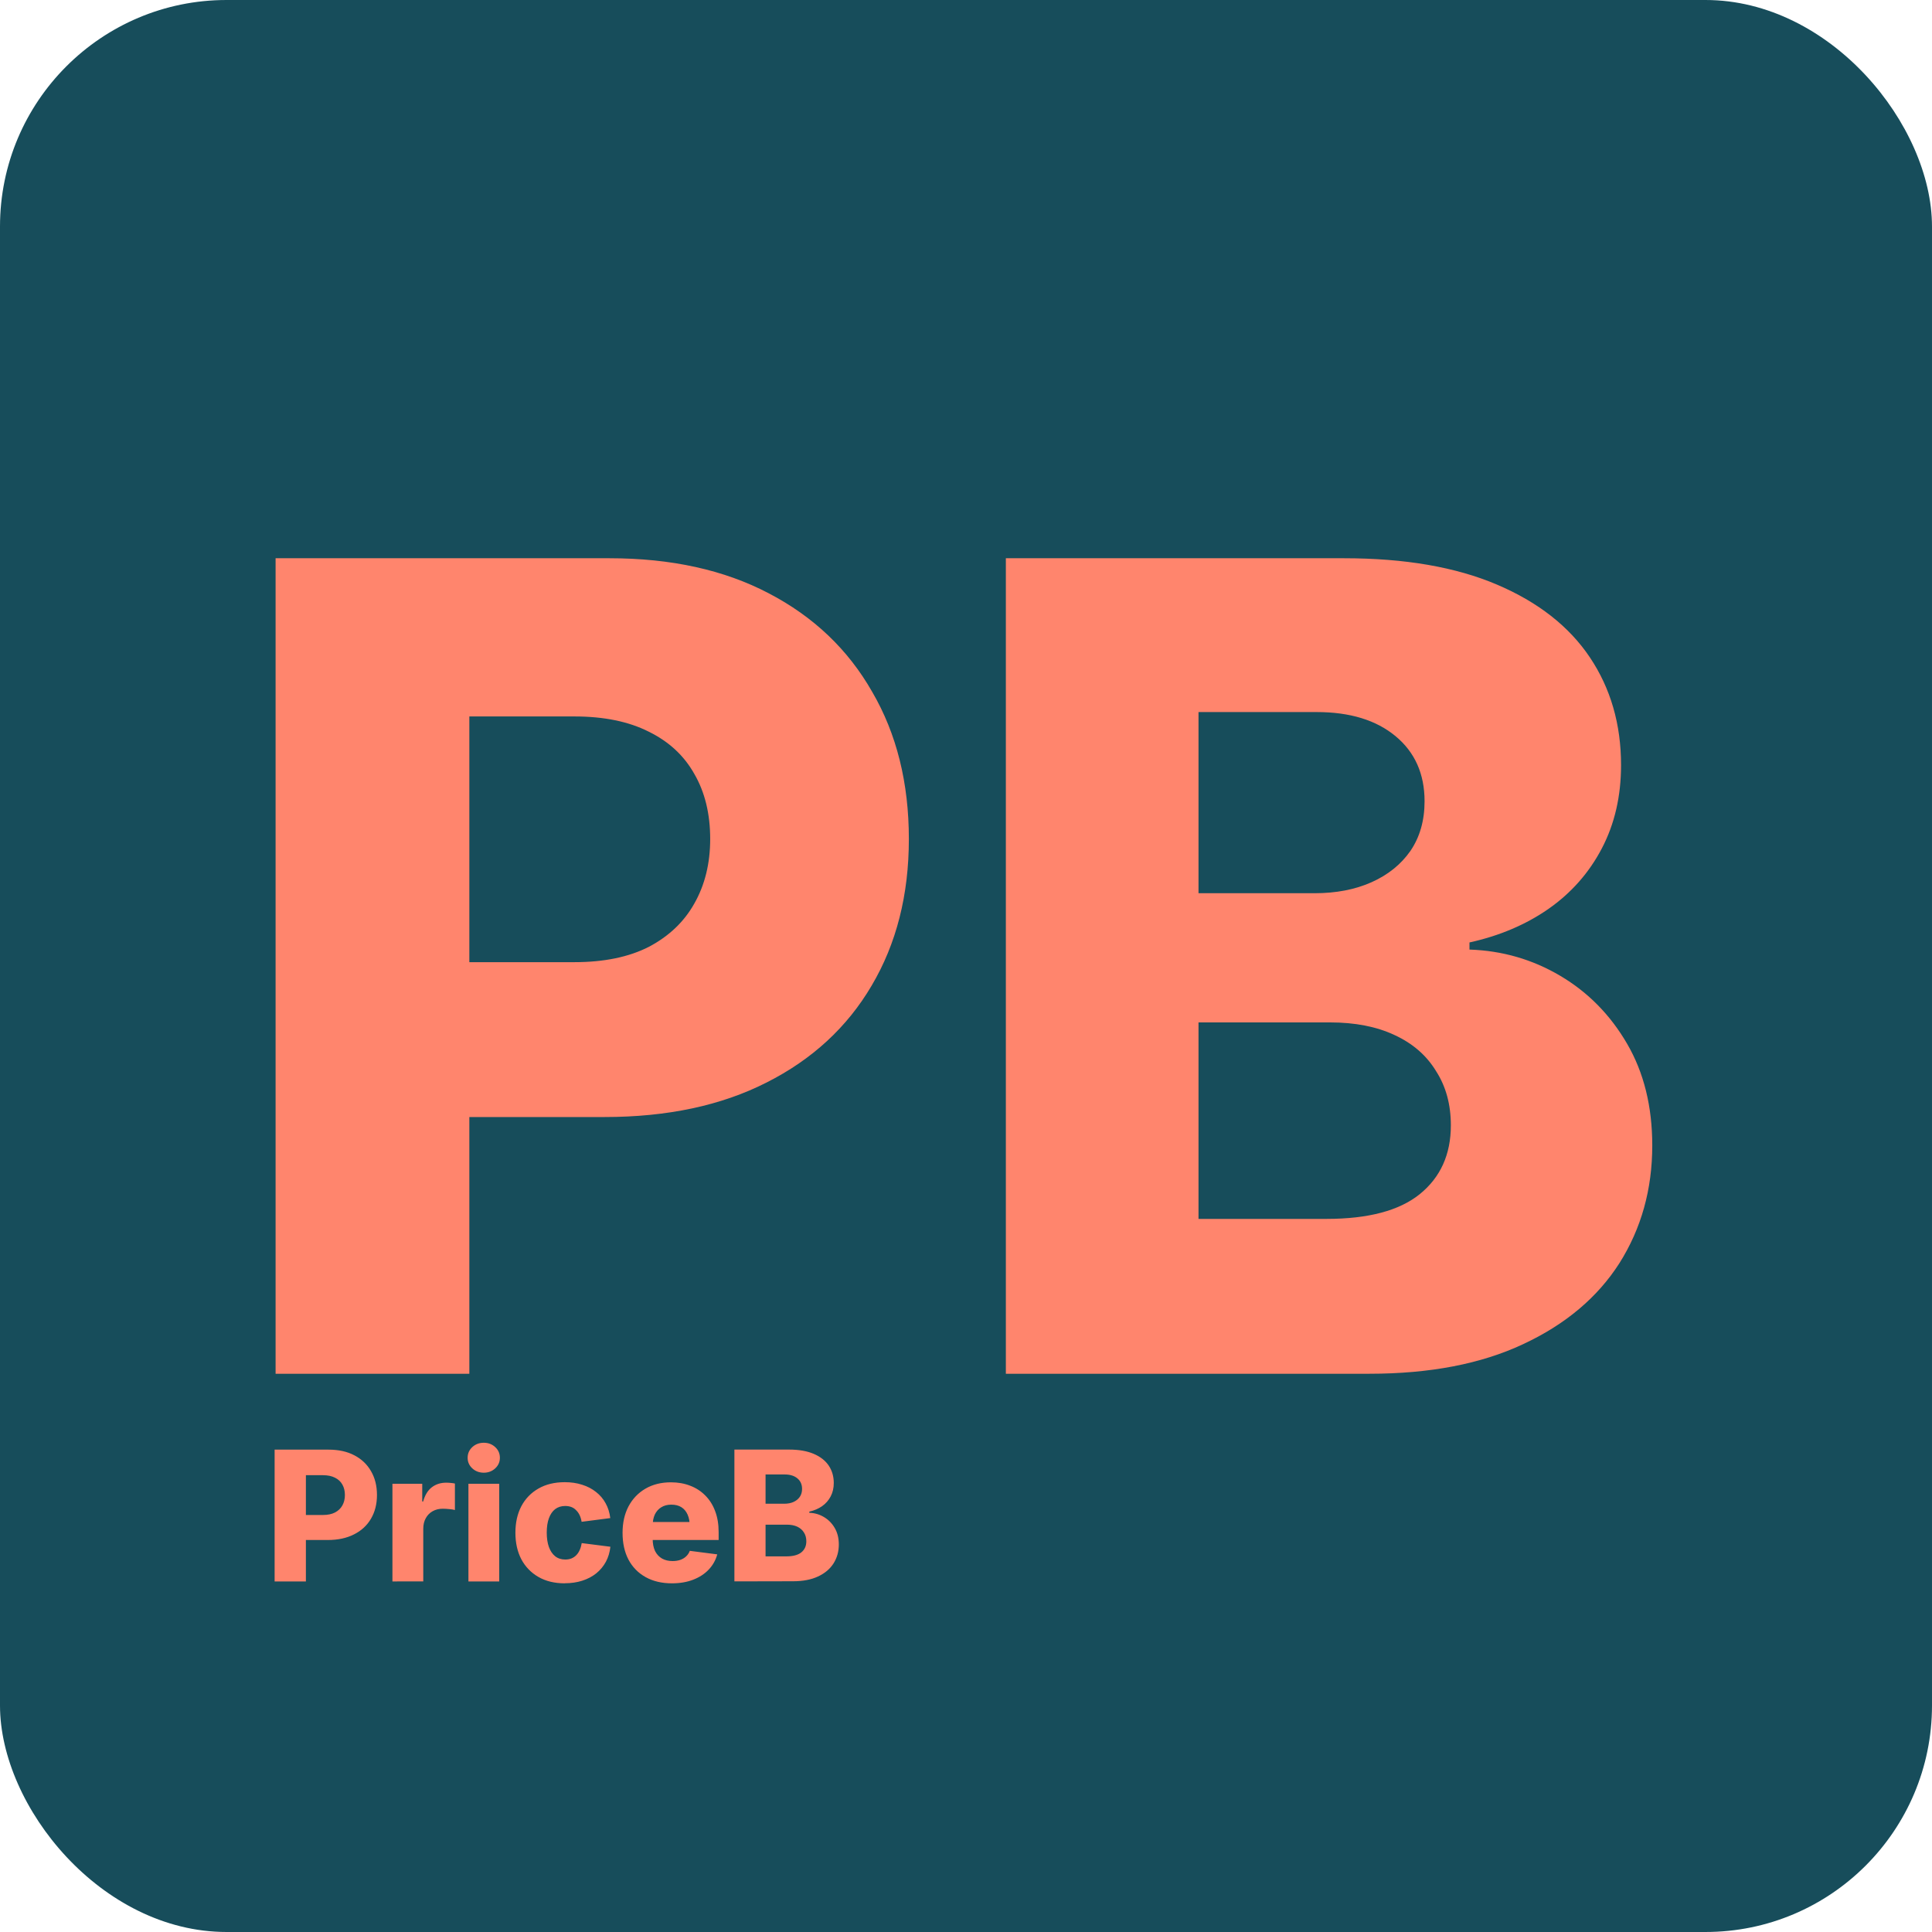 <?xml version="1.0" encoding="UTF-8" standalone="no"?>
<!-- Created with Inkscape (http://www.inkscape.org/) -->

<svg
   width="120"
   height="120"
   viewBox="0 0 31.75 31.75"
   version="1.1"
   id="svg1"
   sodipodi:docname="favicon.svg"
   inkscape:version="1.4.2 (ebf0e940d0, 2025-05-08)"
   xmlns:inkscape="http://www.inkscape.org/namespaces/inkscape"
   xmlns:sodipodi="http://sodipodi.sourceforge.net/DTD/sodipodi-0.dtd"
   xmlns="http://www.w3.org/2000/svg"
   xmlns:svg="http://www.w3.org/2000/svg">
  <sodipodi:namedview
     id="namedview1"
     pagecolor="#ffffff"
     bordercolor="#000000"
     borderopacity="0.25"
     inkscape:showpageshadow="2"
     inkscape:pageopacity="0.0"
     inkscape:pagecheckerboard="0"
     inkscape:deskcolor="#d1d1d1"
     inkscape:zoom="3.5125"
     inkscape:cx="146.61922"
     inkscape:cy="87.544484"
     inkscape:window-width="2560"
     inkscape:window-height="1052"
     inkscape:window-x="0"
     inkscape:window-y="0"
     inkscape:window-maximized="1"
     inkscape:current-layer="svg1" />
  <defs
     id="defs1" />
  <g
     id="g1">
    <rect
       style="fill:#174d5b;fill-opacity:1;stroke-width:0.06;stroke-dasharray:0.06, 0.06"
       id="rect1"
       width="31.75"
       height="31.75"
       x="3.1925006e-06"
       y="-3.9582196e-07"
       ry="3.723" />
    <path
       d="M 4.529,22.576 V 9.174 h 5.487 q 1.52,0 2.617,0.576 1.106,0.576 1.7,1.619 0.603,1.034 0.603,2.419 0,1.376 -0.612,2.41 -0.603,1.025 -1.727,1.592 -1.115,0.567 -2.662,0.567 H 6.481 v -2.545 h 2.959 q 0.729,0 1.223,-0.252 0.495,-0.261 0.747,-0.711 0.261,-0.459 0.261,-1.061 0,-0.621 -0.261,-1.07 Q 11.158,12.268 10.663,12.025 10.168,11.774 9.44,11.774 H 7.713 v 10.802 z m 12.001,0 V 9.174 h 5.559 q 1.493,0 2.509,0.432 1.016,0.432 1.529,1.196 0.513,0.765 0.513,1.772 0,0.765 -0.315,1.367 -0.315,0.603 -0.881,0.998 -0.558,0.387 -1.295,0.549 v 0.117 q 0.809,0.027 1.493,0.432 0.684,0.405 1.097,1.115 0.414,0.711 0.414,1.673 0,1.079 -0.54,1.934 -0.54,0.845 -1.583,1.331 -1.034,0.486 -2.527,0.486 z m 3.166,-2.545 h 2.105 q 1.025,0 1.529,-0.405 0.513,-0.414 0.513,-1.133 0,-0.513 -0.243,-0.89 -0.234,-0.387 -0.684,-0.594 -0.441,-0.207 -1.061,-0.207 h -2.159 z m 0,-5.352 h 1.907 q 0.531,0 0.935,-0.18 0.405,-0.18 0.639,-0.513 0.234,-0.342 0.234,-0.818 0,-0.675 -0.477,-1.07 -0.477,-0.396 -1.295,-0.396 h -1.943 z"
       id="text2"
       style="font-weight:800;font-size:18.421px;font-family:'Inter 18pt';-inkscape-font-specification:'Inter 18pt Ultra-Bold';text-align:center;letter-spacing:0.038px;text-anchor:middle;fill:#ff856d;stroke-width:0.215;stroke-dasharray:0.215, 0.215"
       aria-label="PB" />
    <path
       d="m 4.513,25.989 v -2.166 h 0.887 q 0.246,0 0.423,0.093 0.179,0.093 0.275,0.262 0.097,0.167 0.097,0.391 0,0.222 -0.099,0.39 -0.097,0.166 -0.279,0.257 -0.18,0.092 -0.43,0.092 h -0.558 v -0.411 h 0.478 q 0.118,0 0.198,-0.041 0.08,-0.042 0.121,-0.115 0.042,-0.074 0.042,-0.172 0,-0.1 -0.042,-0.173 -0.041,-0.073 -0.121,-0.112 -0.08,-0.041 -0.198,-0.041 H 5.027 v 1.746 z m 1.936,0 v -1.605 h 0.49 v 0.291 h 0.015 q 0.044,-0.158 0.142,-0.233 0.099,-0.076 0.237,-0.076 0.036,0 0.073,0.004 0.038,0.003 0.07,0.01 v 0.435 q -0.035,-0.01 -0.094,-0.015 -0.058,-0.006 -0.106,-0.006 -0.093,0 -0.166,0.041 -0.073,0.041 -0.113,0.115 -0.041,0.073 -0.041,0.173 v 0.865 z m 1.249,0 v -1.605 h 0.506 v 1.605 z M 7.951,24.202 q -0.112,0 -0.189,-0.071 -0.077,-0.071 -0.077,-0.174 0,-0.105 0.077,-0.176 0.077,-0.071 0.189,-0.071 0.11,0 0.187,0.071 0.077,0.071 0.077,0.176 0,0.103 -0.077,0.174 -0.077,0.071 -0.187,0.071 z m 1.33,1.818 q -0.251,0 -0.433,-0.105 -0.182,-0.105 -0.281,-0.291 -0.097,-0.187 -0.097,-0.435 0,-0.249 0.097,-0.435 0.099,-0.187 0.281,-0.291 0.182,-0.105 0.433,-0.105 0.157,0 0.286,0.042 0.131,0.041 0.228,0.119 0.099,0.077 0.158,0.186 0.06,0.108 0.076,0.243 l -0.471,0.061 q -0.01,-0.062 -0.033,-0.11 -0.023,-0.048 -0.058,-0.081 -0.033,-0.035 -0.078,-0.052 -0.045,-0.017 -0.1,-0.017 -0.097,0 -0.166,0.052 -0.067,0.052 -0.103,0.151 -0.035,0.097 -0.035,0.235 0,0.135 0.035,0.235 0.036,0.099 0.103,0.153 0.068,0.054 0.166,0.054 0.055,0 0.1,-0.017 0.047,-0.019 0.081,-0.054 0.035,-0.035 0.057,-0.086 0.023,-0.051 0.033,-0.113 l 0.471,0.06 q -0.015,0.137 -0.074,0.247 -0.06,0.11 -0.158,0.19 -0.097,0.078 -0.23,0.121 -0.131,0.042 -0.288,0.042 z m 1.762,0 q -0.25,0 -0.433,-0.102 -0.183,-0.102 -0.282,-0.288 -0.097,-0.186 -0.097,-0.44 0,-0.247 0.097,-0.433 0.099,-0.187 0.278,-0.292 0.18,-0.105 0.42,-0.105 0.172,0 0.314,0.055 0.144,0.054 0.249,0.16 0.106,0.105 0.163,0.257 0.058,0.151 0.058,0.347 v 0.129 h -1.404 v -0.296 h 1.164 l -0.235,0.068 q 0,-0.11 -0.035,-0.189 -0.035,-0.08 -0.102,-0.122 -0.067,-0.042 -0.166,-0.042 -0.097,0 -0.166,0.044 -0.068,0.042 -0.105,0.119 -0.035,0.077 -0.035,0.183 v 0.214 q 0,0.119 0.039,0.202 0.041,0.081 0.115,0.124 0.074,0.041 0.173,0.041 0.07,0 0.126,-0.019 0.057,-0.02 0.096,-0.057 0.041,-0.038 0.061,-0.092 l 0.451,0.058 q -0.038,0.142 -0.14,0.25 -0.1,0.106 -0.254,0.166 -0.154,0.06 -0.35,0.06 z m 1.026,-0.032 v -2.166 h 0.898 q 0.241,0 0.405,0.07 0.164,0.07 0.247,0.193 0.083,0.124 0.083,0.286 0,0.124 -0.051,0.221 -0.051,0.097 -0.142,0.161 -0.09,0.062 -0.209,0.089 v 0.019 q 0.131,0.004 0.241,0.07 0.11,0.065 0.177,0.18 0.067,0.115 0.067,0.27 0,0.174 -0.087,0.312 -0.087,0.137 -0.256,0.215 -0.167,0.078 -0.408,0.078 z m 0.512,-0.411 h 0.34 q 0.166,0 0.247,-0.065 0.083,-0.067 0.083,-0.183 0,-0.083 -0.039,-0.144 -0.038,-0.062 -0.11,-0.096 -0.071,-0.033 -0.172,-0.033 h -0.349 z m 0,-0.865 h 0.308 q 0.086,0 0.151,-0.029 0.065,-0.029 0.103,-0.083 0.038,-0.055 0.038,-0.132 0,-0.109 -0.077,-0.173 -0.077,-0.064 -0.209,-0.064 h -0.314 z"
       id="text3"
       style="font-weight:800;font-size:2.977px;font-family:'Inter 18pt';-inkscape-font-specification:'Inter 18pt Ultra-Bold';text-align:center;letter-spacing:0.006px;text-anchor:middle;fill:#ff856d;stroke-width:0.035;stroke-dasharray:0.035, 0.035"
       aria-label="PriceB" />
  </g>
</svg>
